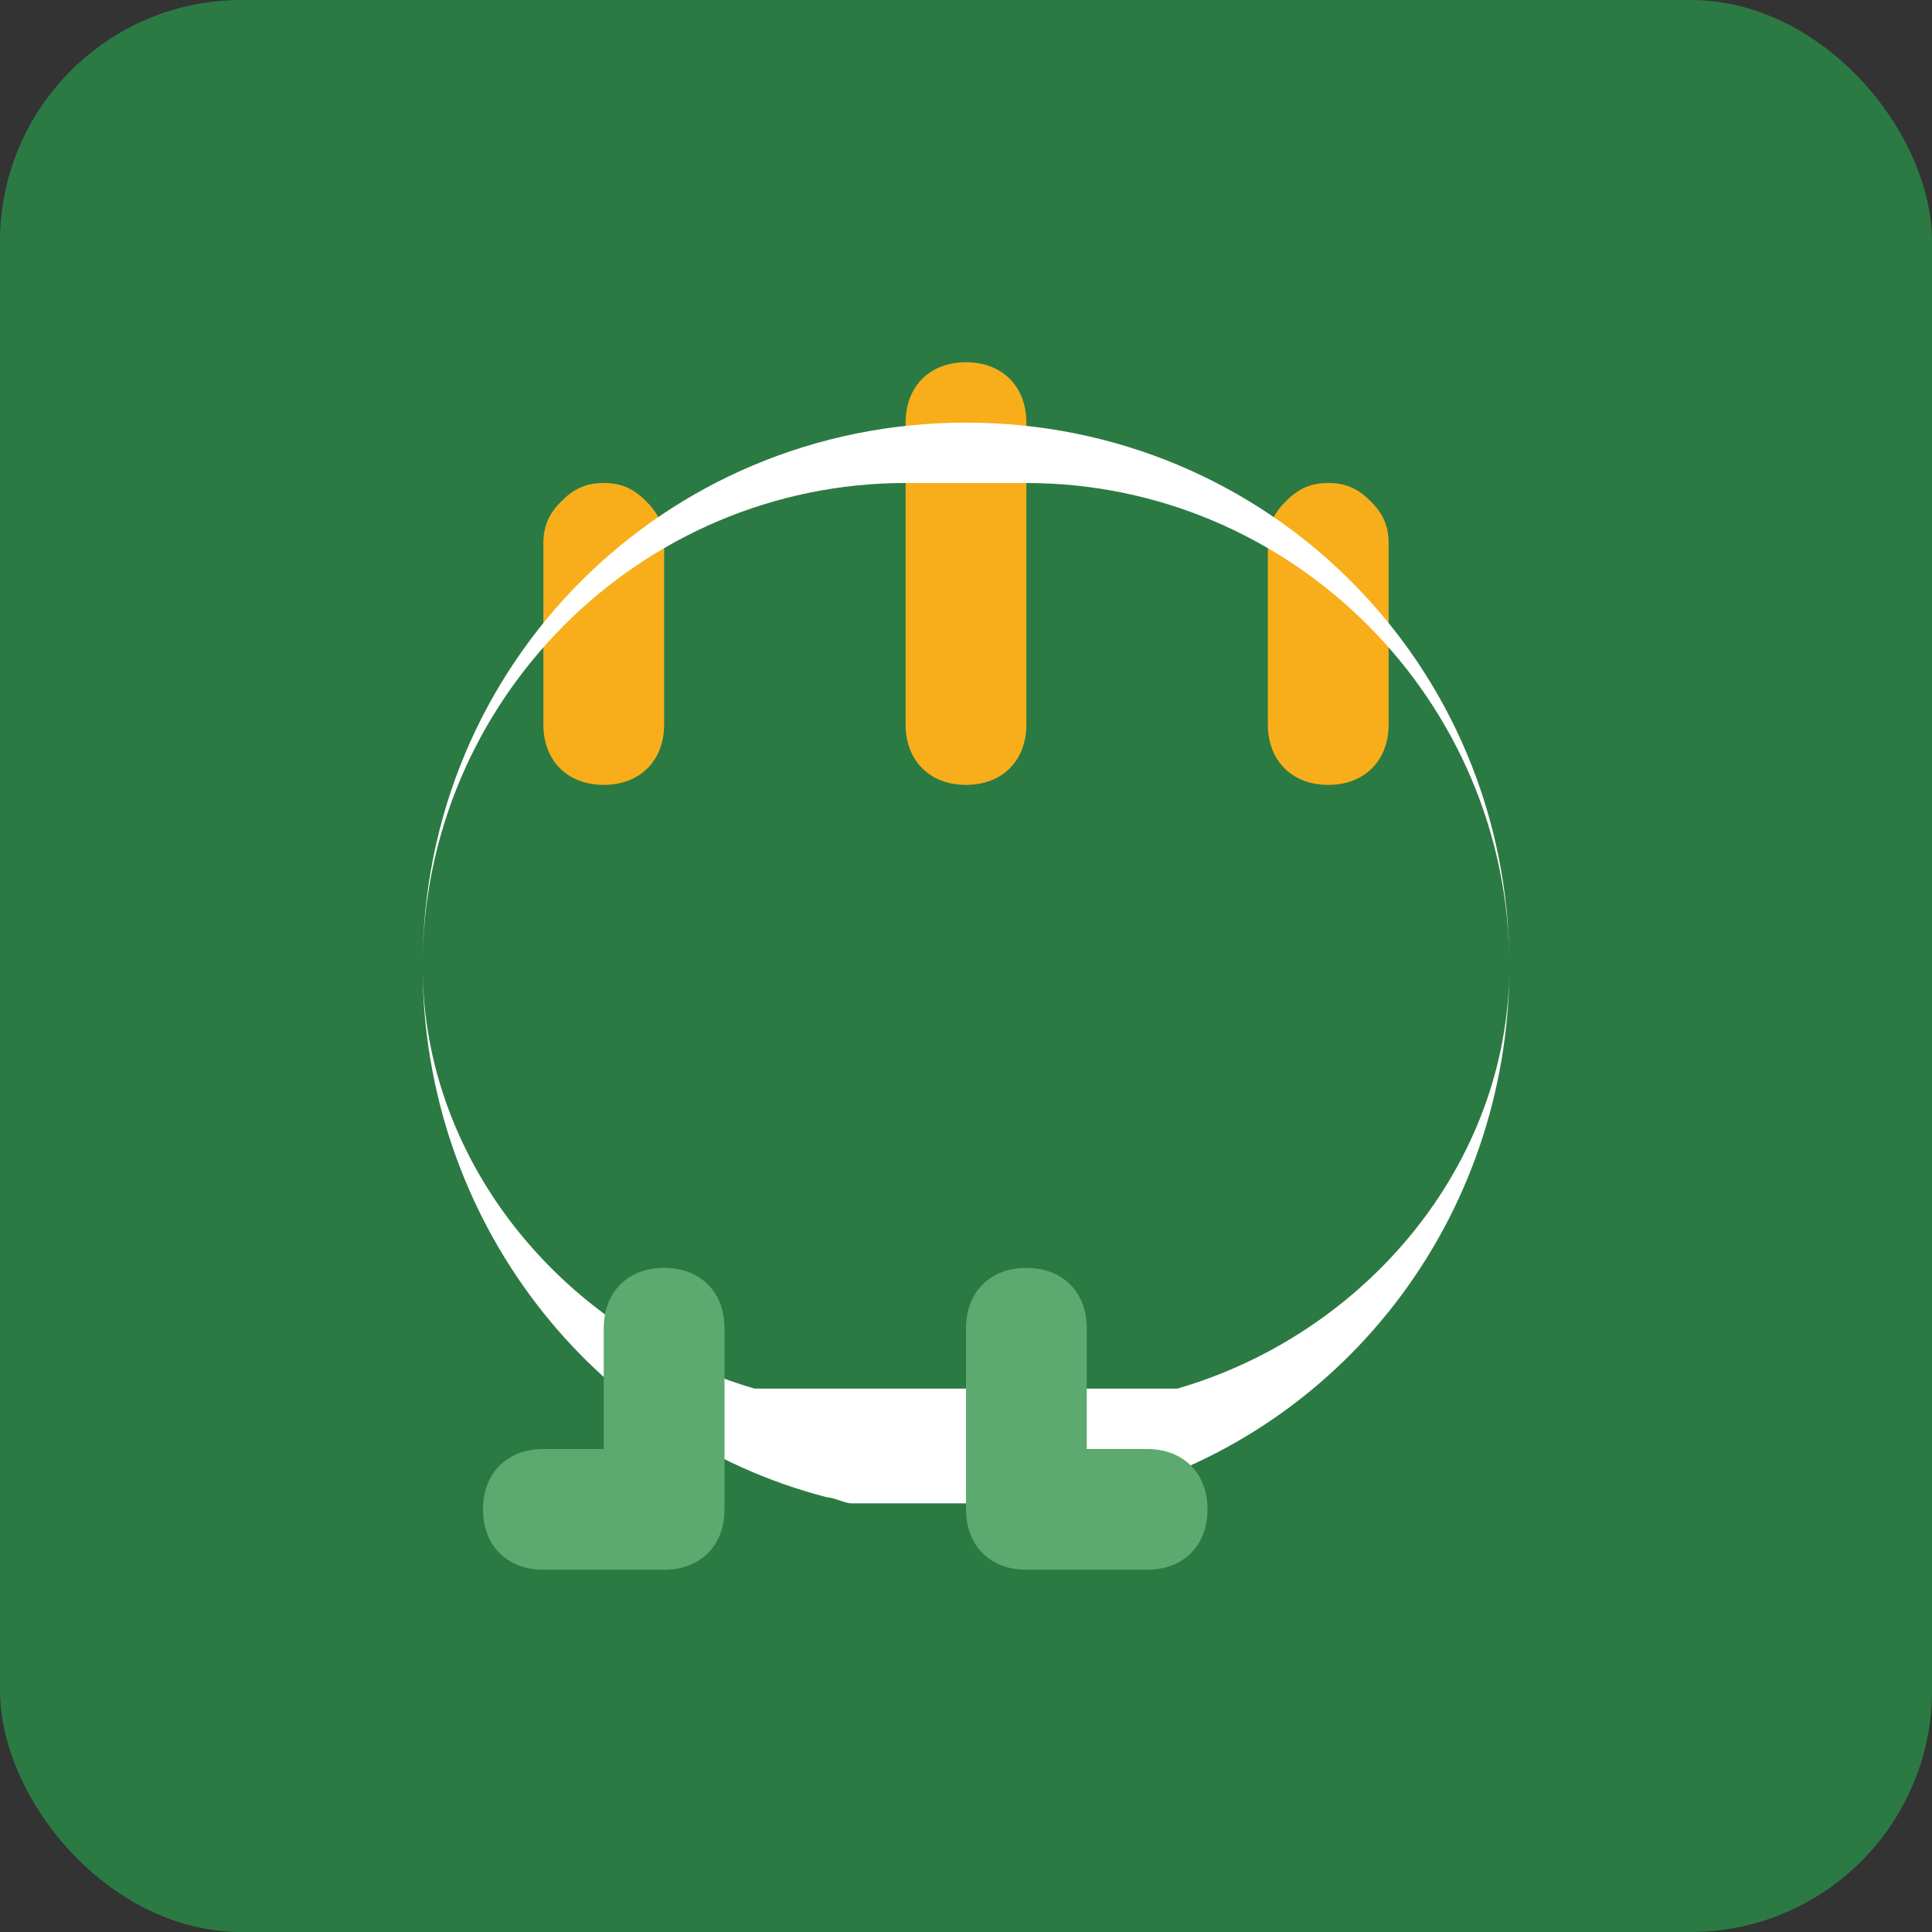 <svg xmlns="http://www.w3.org/2000/svg" viewBox="0 0 32 32">
  <rect x="0" y="0" width="32" height="32" fill="#333333" stroke="none"/>
  <rect width="32" height="32" rx="4" fill="#2c7a43"/>
  <path d="M16,6c-0.6,0-1,0.4-1,1v5c0,0.6,0.4,1,1,1s1-0.4,1-1V7C17,6.4,16.6,6,16,6z" fill="#f8ae1a"/>
  <path d="M10,8c-0.3,0-0.5,0.1-0.7,0.3C9.1,8.5,9,8.7,9,9v3c0,0.6,0.4,1,1,1s1-0.4,1-1V9c0-0.3-0.1-0.5-0.3-0.7C10.5,8.1,10.3,8,10,8z" fill="#f8ae1a"/>
  <path d="M22,8c-0.3,0-0.5,0.1-0.7,0.3C21.1,8.5,21,8.7,21,9v3c0,0.6,0.4,1,1,1s1-0.4,1-1V9c0-0.3-0.1-0.5-0.3-0.7C22.5,8.1,22.3,8,22,8z" fill="#f8ae1a"/>
  <path d="M25,16c0-5-4-9-9-9s-9,4-9,9c0,4.2,2.8,7.8,6.7,8.8c0.1,0,0.3,0.1,0.4,0.1h3.7c0.1,0,0.3,0,0.4-0.1C22.2,23.8,25,20.2,25,16z M16,23h-3.5C9.4,22.1,7,19.3,7,16c0-4.4,3.6-8,8-8h2c4.4,0,8,3.6,8,8c0,3.3-2.4,6.1-5.5,7H16z" fill="#ffffff"/>
  <path d="M16,22v3c0,0.6,0.4,1,1,1h2c0.6,0,1-0.4,1-1s-0.4-1-1-1h-1v-2c0-0.6-0.4-1-1-1S16,21.4,16,22z" fill="#5caa6f"/>
  <path d="M10,22v2h-1c-0.6,0-1,0.4-1,1s0.4,1,1,1h2c0.6,0,1-0.4,1-1v-3c0-0.6-0.4-1-1-1S10,21.4,10,22z" fill="#5caa6f"/>
</svg>
